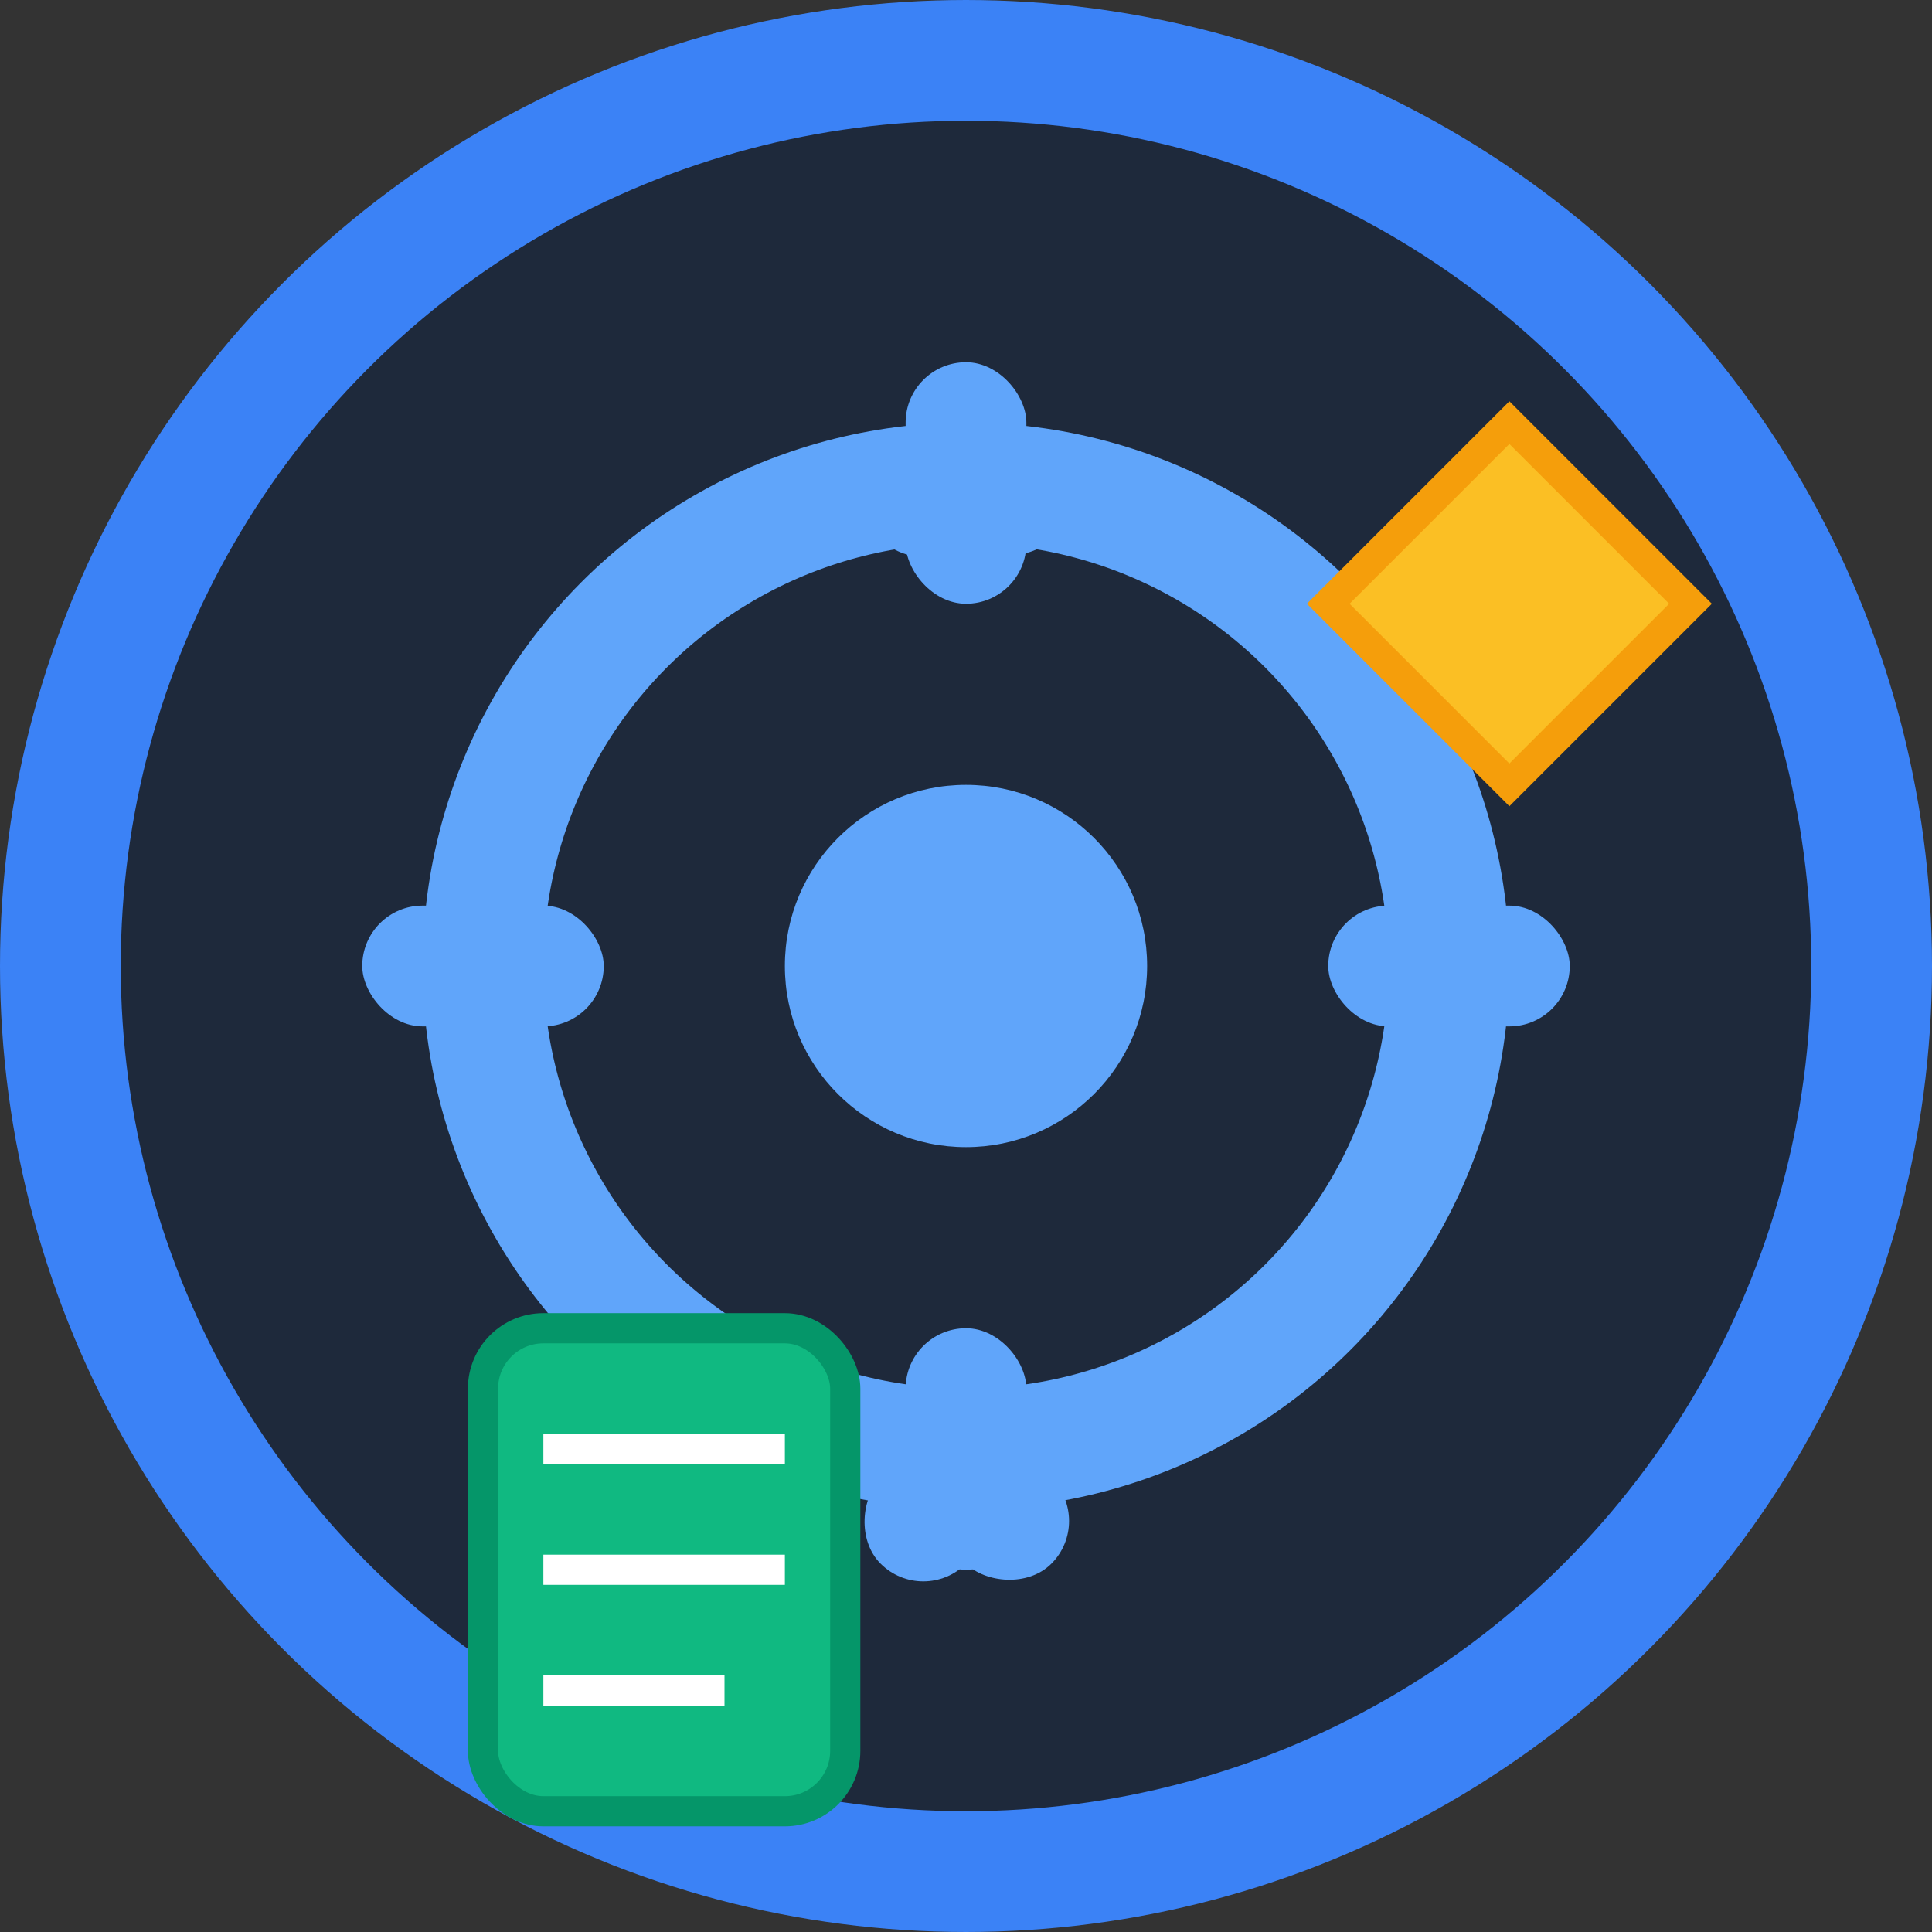 <svg width="32" height="32" viewBox="0 0 32 32" fill="none" xmlns="http://www.w3.org/2000/svg">
  <rect x="0" y="0" width="32" height="32" fill="#333333" stroke="none"/>
  <!-- Background circle -->
  <circle cx="16" cy="16" r="15" fill="#1e293b" stroke="#3b82f6" stroke-width="2"/>
  
  <!-- Gear icon representing industrial/service work -->
  <g transform="translate(16, 16)">
    <!-- Main gear -->
    <circle cx="0" cy="0" r="8" fill="none" stroke="#60a5fa" stroke-width="2"/>
    <circle cx="0" cy="0" r="3" fill="#60a5fa"/>
    
    <!-- Gear teeth -->
    <rect x="-1" y="-10" width="2" height="4" fill="#60a5fa" rx="1"/>
    <rect x="-1" y="6" width="2" height="4" fill="#60a5fa" rx="1"/>
    <rect x="-10" y="-1" width="4" height="2" fill="#60a5fa" rx="1"/>
    <rect x="6" y="-1" width="4" height="2" fill="#60a5fa" rx="1"/>
    
    <!-- Diagonal teeth -->
    <rect x="-7" y="-7" width="2" height="3" fill="#60a5fa" rx="1" transform="rotate(45)"/>
    <rect x="5" y="5" width="2" height="3" fill="#60a5fa" rx="1" transform="rotate(45)"/>
    <rect x="-7" y="5" width="2" height="3" fill="#60a5fa" rx="1" transform="rotate(-45)"/>
    <rect x="5" y="-7" width="2" height="3" fill="#60a5fa" rx="1" transform="rotate(-45)"/>
  </g>
  
  <!-- Small wrench icon -->
  <g transform="translate(22, 10)">
    <path d="M0 0 L3 3 L6 0 L3 -3 Z" fill="#fbbf24" stroke="#f59e0b" stroke-width="0.5"/>
    <rect x="2.5" y="-1" width="1" height="2" fill="#fbbf24"/>
  </g>
  
  <!-- Document/order icon -->
  <g transform="translate(8, 22)">
    <rect x="0" y="0" width="6" height="8" fill="#10b981" stroke="#059669" stroke-width="0.5" rx="1"/>
    <line x1="1" y1="2" x2="5" y2="2" stroke="#ffffff" stroke-width="0.5"/>
    <line x1="1" y1="4" x2="5" y2="4" stroke="#ffffff" stroke-width="0.5"/>
    <line x1="1" y1="6" x2="4" y2="6" stroke="#ffffff" stroke-width="0.5"/>
  </g>
</svg>
